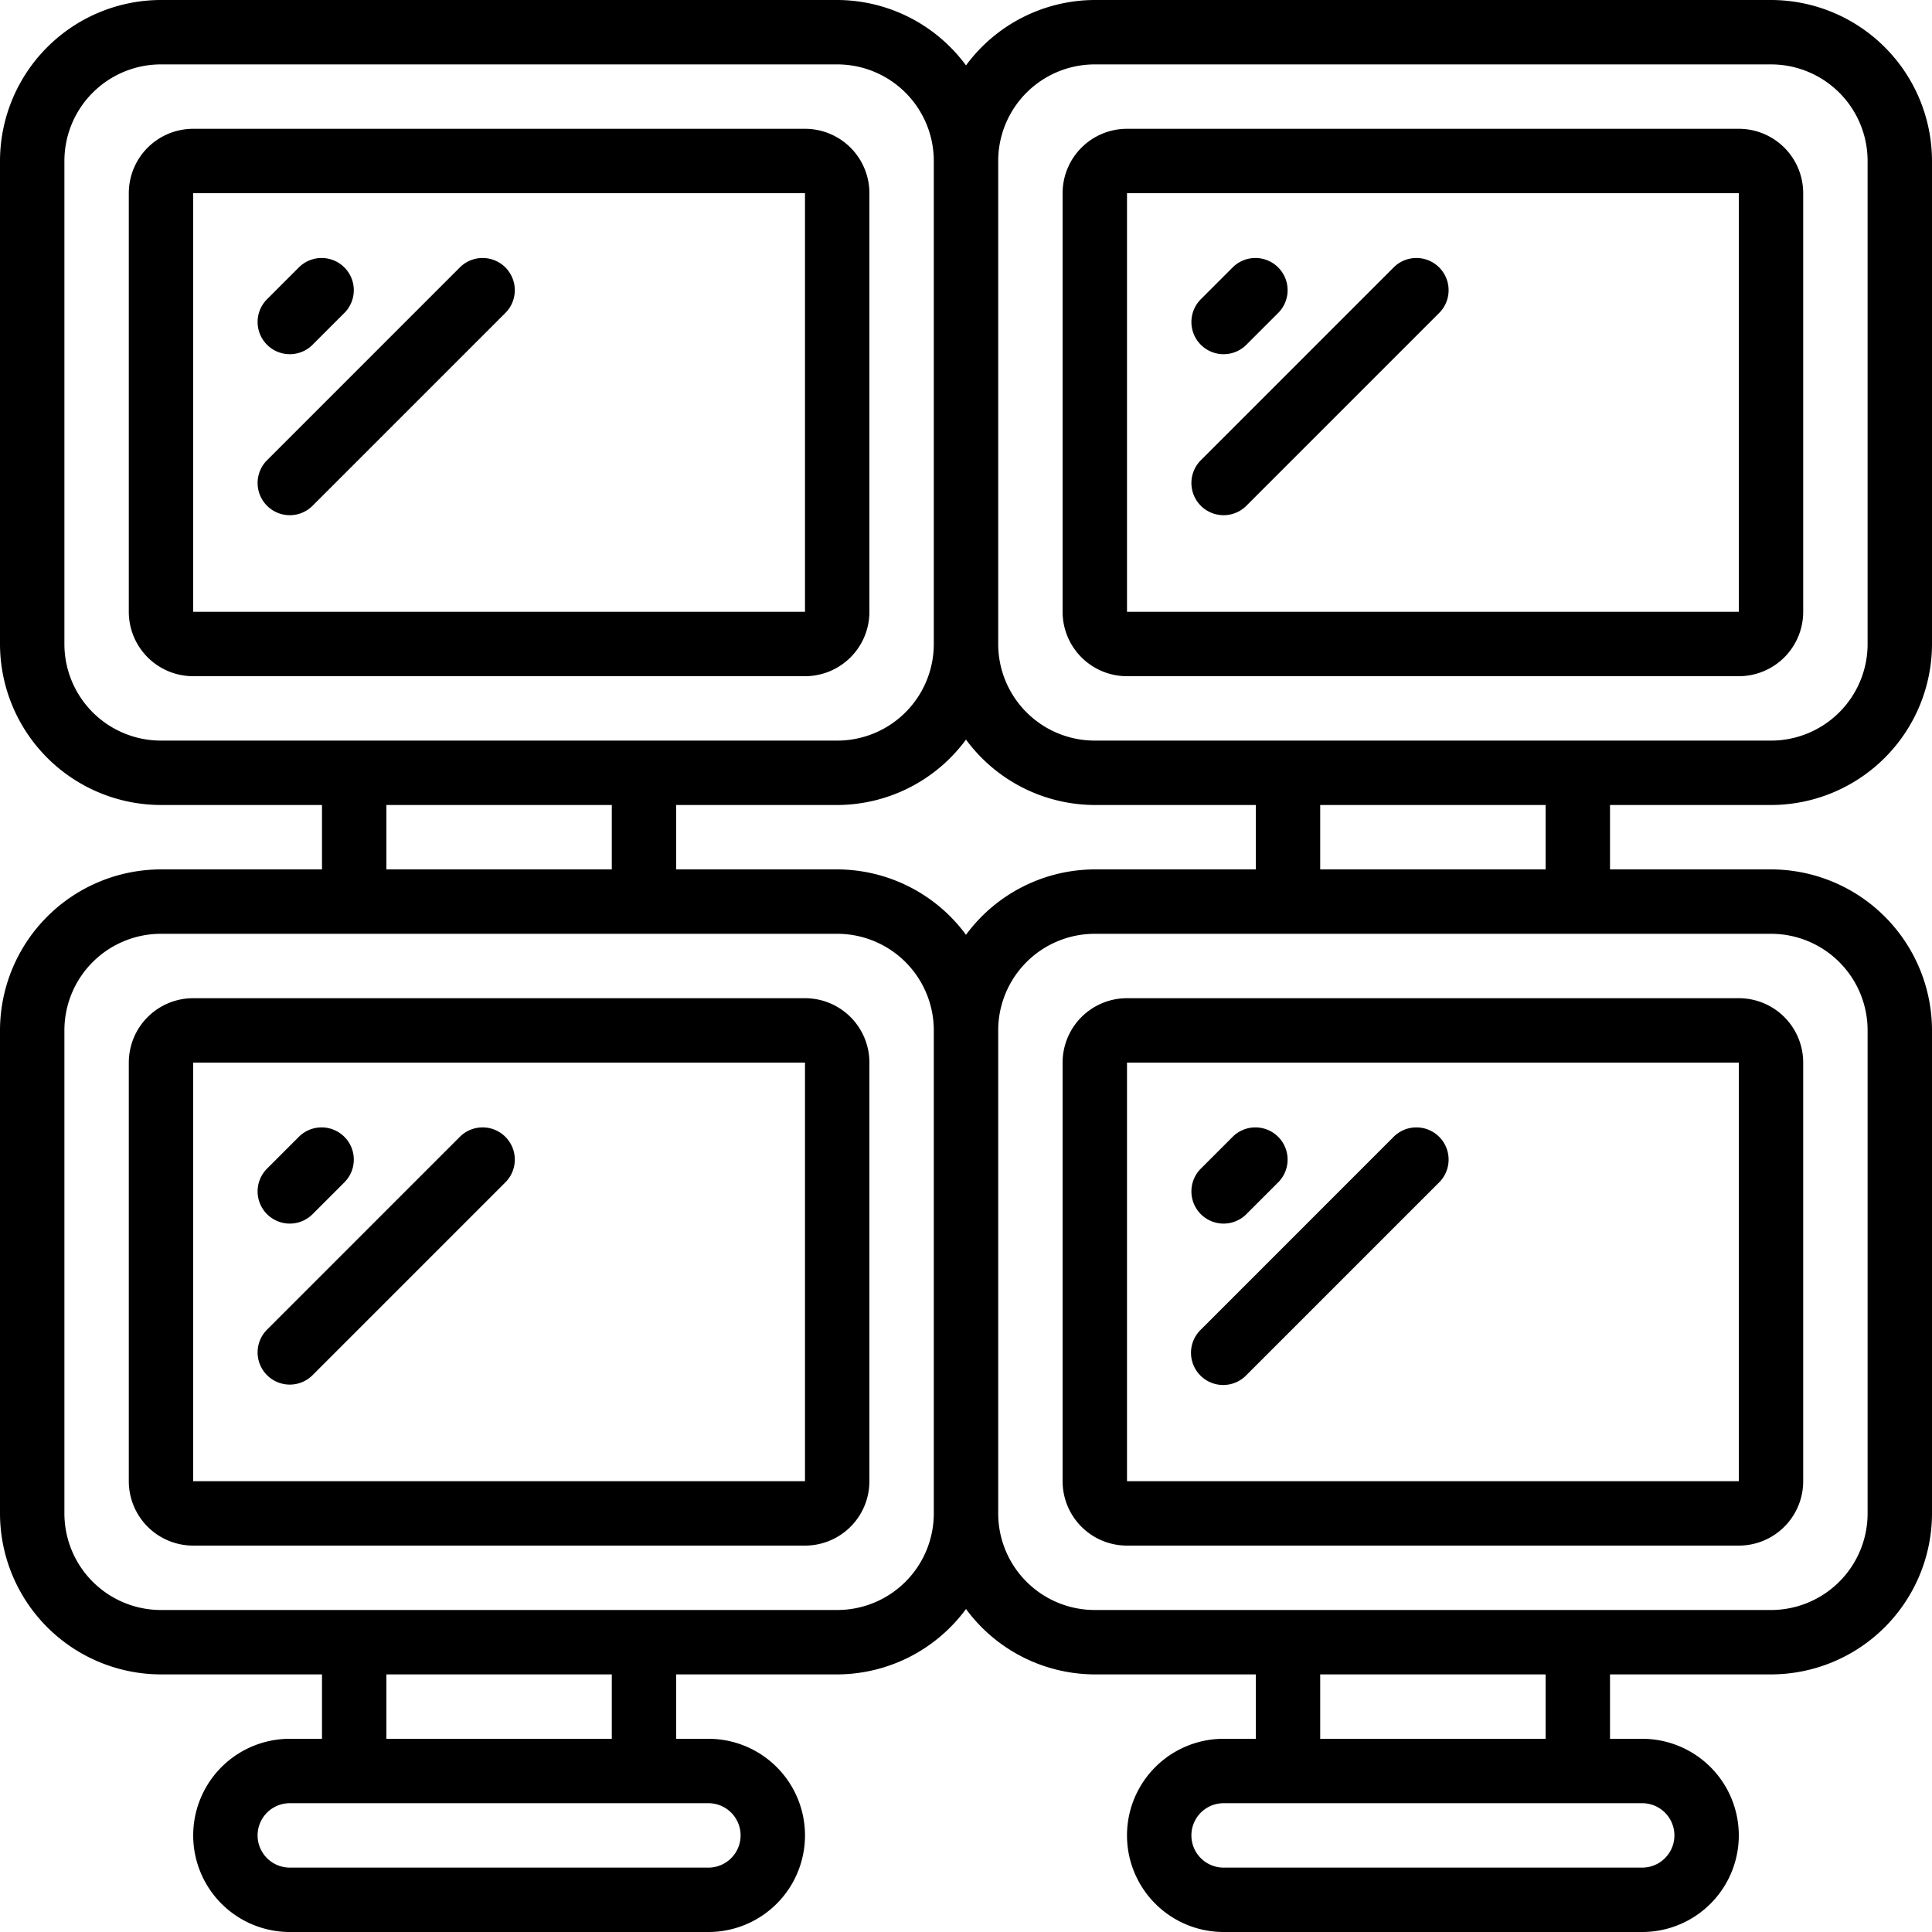 <svg xmlns="http://www.w3.org/2000/svg" version="1.1" xmlns:xlink="http://www.w3.org/1999/xlink" width="512" height="512" x="0" y="0" viewBox="0 0 60 60" style="enable-background:new 0 0 512 512" xml:space="preserve" class=""><g><path d="M27 19V6a2 2 0 0 0-2-2H6a2 2 0 0 0-2 2v13a2 2 0 0 0 2 2h19a2 2 0 0 0 2-2Zm-2 0H6V6h19Z" fill="#000000" opacity="1" data-original="#000000" class=""></path><path d="M55 0H34a4.982 4.982 0 0 0-4 2.031A4.982 4.982 0 0 0 26 0H5a5.006 5.006 0 0 0-5 5v15a5.006 5.006 0 0 0 5 5h5v2H5a5.006 5.006 0 0 0-5 5v15a5.006 5.006 0 0 0 5 5h5v2H9a3 3 0 0 0 0 6h13a3 3 0 0 0 0-6h-1v-2h5a4.982 4.982 0 0 0 4-2.031A4.982 4.982 0 0 0 34 52h5v2h-1a3 3 0 0 0 0 6h13a3 3 0 0 0 0-6h-1v-2h5a5.006 5.006 0 0 0 5-5V32a5.006 5.006 0 0 0-5-5h-5v-2h5a5.006 5.006 0 0 0 5-5V5a5.006 5.006 0 0 0-5-5ZM5 23a3 3 0 0 1-3-3V5a3 3 0 0 1 3-3h21a3 3 0 0 1 3 3v15a3 3 0 0 1-3 3Zm14 2v2h-7v-2Zm3 31a1 1 0 0 1 0 2H9a1 1 0 0 1 0-2Zm-10-2v-2h7v2Zm17-7a3 3 0 0 1-3 3H5a3 3 0 0 1-3-3V32a3 3 0 0 1 3-3h21a3 3 0 0 1 3 3Zm1-17.969A4.982 4.982 0 0 0 26 27h-5v-2h5a4.982 4.982 0 0 0 4-2.031A4.982 4.982 0 0 0 34 25h5v2h-5a4.982 4.982 0 0 0-4 2.031ZM51 56a1 1 0 0 1 0 2H38a1 1 0 0 1 0-2Zm-10-2v-2h7v2Zm14-25a3 3 0 0 1 3 3v15a3 3 0 0 1-3 3H34a3 3 0 0 1-3-3V32a3 3 0 0 1 3-3Zm-14-2v-2h7v2Zm17-7a3 3 0 0 1-3 3H34a3 3 0 0 1-3-3V5a3 3 0 0 1 3-3h21a3 3 0 0 1 3 3Z" fill="#000000" opacity="1" data-original="#000000" class=""></path><path d="M54 4H35a2 2 0 0 0-2 2v13a2 2 0 0 0 2 2h19a2 2 0 0 0 2-2V6a2 2 0 0 0-2-2Zm0 15H35V6h19ZM25 31H6a2 2 0 0 0-2 2v13a2 2 0 0 0 2 2h19a2 2 0 0 0 2-2V33a2 2 0 0 0-2-2Zm0 15H6V33h19ZM33 33v13a2 2 0 0 0 2 2h19a2 2 0 0 0 2-2V33a2 2 0 0 0-2-2H35a2 2 0 0 0-2 2Zm2 0h19v13H35ZM9 11a1 1 0 0 0 .707-.293l1-1a1 1 0 0 0-1.414-1.414l-1 1A1 1 0 0 0 9 11ZM9 16a1 1 0 0 0 .707-.293l6-6a1 1 0 0 0-1.414-1.414l-6 6A1 1 0 0 0 9 16Z" fill="#000000" opacity="1" data-original="#000000" class=""></path><path d="M38 11a1 1 0 0 0 .707-.293l1-1a1 1 0 0 0-1.414-1.414l-1 1A1 1 0 0 0 38 11ZM38 16a1 1 0 0 0 .707-.293l6-6a1 1 0 0 0-1.414-1.414l-6 6A1 1 0 0 0 38 16ZM9 38a1 1 0 0 0 .707-.293l1-1a1 1 0 0 0-1.414-1.414l-1 1A1 1 0 0 0 9 38ZM9 43a1 1 0 0 0 .707-.293l6-6a1 1 0 0 0-1.414-1.414l-6 6A1 1 0 0 0 9 43ZM38 38a1 1 0 0 0 .707-.293l1-1a1 1 0 0 0-1.414-1.414l-1 1A1 1 0 0 0 38 38ZM43.293 35.293l-6 6a1 1 0 1 0 1.414 1.414l6-6a1 1 0 0 0-1.414-1.414Z" fill="#000000" opacity="1" data-original="#000000" class=""></path></g></svg>